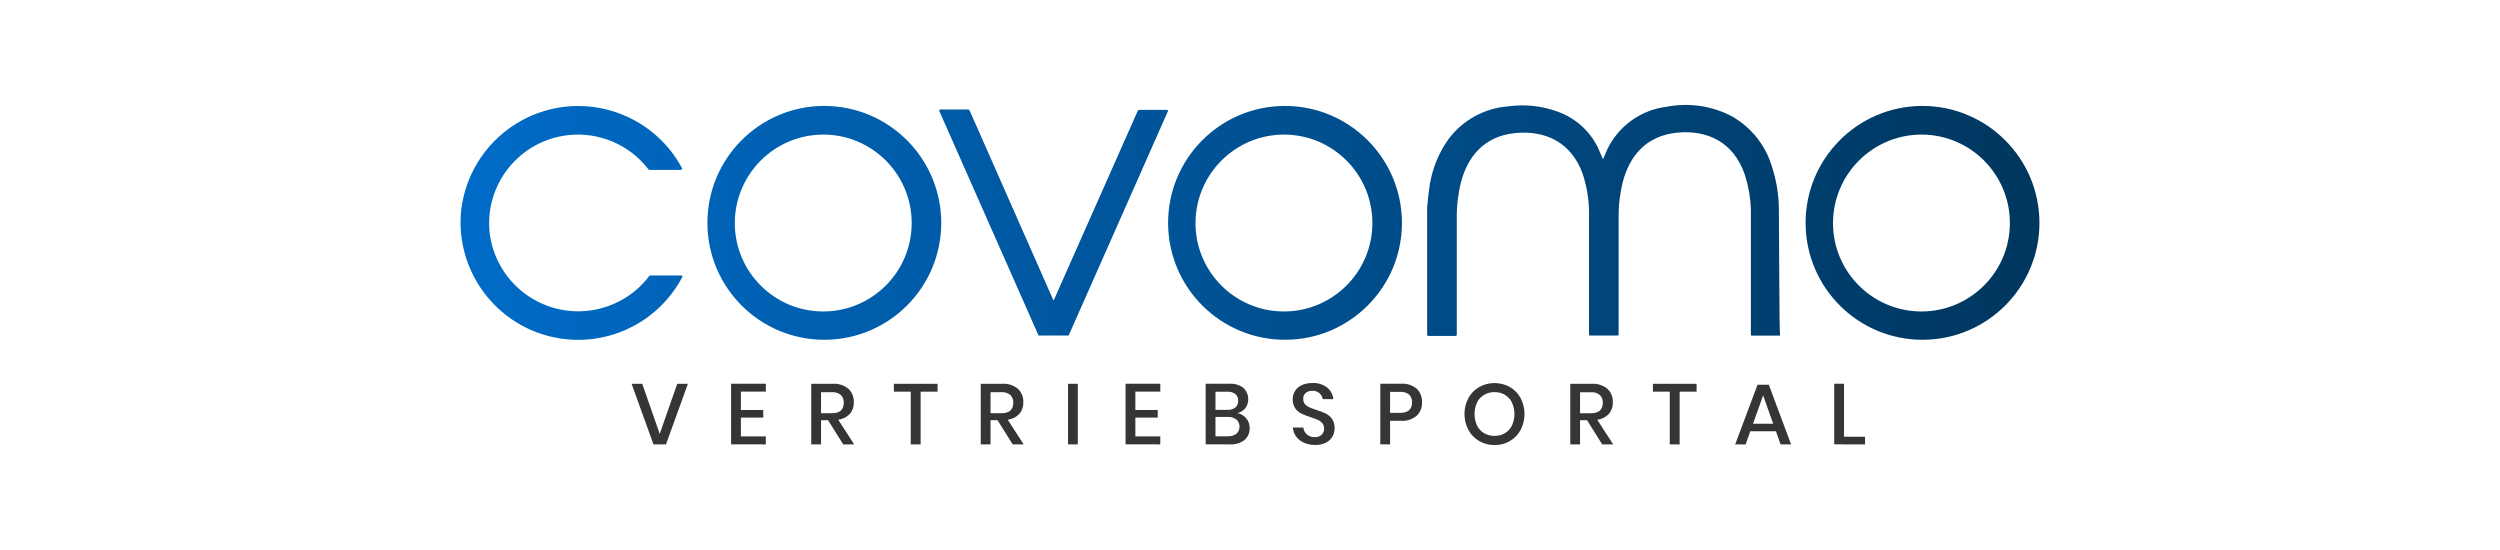 <?xml version="1.0" encoding="UTF-8"?><svg id="uuid-03fa3326-095e-450b-9601-d3d10caef9f6" xmlns="http://www.w3.org/2000/svg" width="250" height="55" xmlns:xlink="http://www.w3.org/1999/xlink" viewBox="0 0 250 55"><defs><style>.uuid-e031ef25-deb0-4304-956c-e61adb127a9b{fill:#343636;}.uuid-77c734c0-f502-48f5-9c42-678369df0a6b{fill:url(#uuid-24eb1f22-6326-40f9-b0cf-188a8d07665a);}</style><linearGradient id="uuid-24eb1f22-6326-40f9-b0cf-188a8d07665a" x1="304.048" y1="43.185" x2="305.048" y2="43.185" gradientTransform="translate(-47959.771 1036.729) scale(157.889 -23.492)" gradientUnits="userSpaceOnUse"><stop offset="0" stop-color="#006bc7"/><stop offset="1" stop-color="#00375f"/></linearGradient></defs><g id="uuid-a305de70-a6a0-4dda-8731-c713f17ef399"><path id="uuid-0eeae46f-3adb-46bc-9f7f-8c636c04162e" class="uuid-e031ef25-deb0-4304-956c-e61adb127a9b" d="m66.599,44.437l2.194-6.06h-1.067l-1.755,5.012-1.746-5.012h-1.067l2.189,6.06h1.252Zm9.985,0v-.8h-2.495v-1.88h2.237v-.755h-2.237v-1.839h2.495v-.79h-3.475v6.06l3.475.004Zm5.52,0v-2.42h.7l1.514,2.42h1.1l-1.592-2.463c.442-.054.851-.26,1.157-.584.275-.325.417-.742.4-1.167.021-.503-.175-.991-.538-1.339-.441-.366-1.007-.547-1.579-.506h-2.142v6.06h.98Zm1.084-3.116h-1.084v-2.1h1.084c.325-.028.648.072.9.279.2.207.305.489.288.777,0,.698-.396,1.047-1.187,1.047v-.003Zm8.875,3.116v-5.27h1.695v-.79h-4.37v.79h1.686v5.27h.989Zm6.991,0v-2.42h.7l1.514,2.42h1.1l-1.592-2.463c.442-.054.851-.26,1.157-.584.275-.325.417-.742.4-1.167.021-.503-.175-.991-.538-1.339-.441-.366-1.007-.547-1.579-.506h-2.142v6.06h.98Zm1.084-3.116h-1.083v-2.1h1.084c.325-.028.648.072.9.279.2.207.305.489.288.777,0,.698-.396,1.047-1.187,1.047l-.002-.003Zm7.645,3.116v-6.06h-.981v6.06h.981Zm8.247,0v-.8h-2.493v-1.88h2.237v-.755h-2.237v-1.839h2.495v-.79h-3.476v6.06l3.474.004Zm6.957,0c.528.036,1.051-.121,1.471-.442.343-.302.529-.744.508-1.2.005-.351-.115-.692-.34-.961-.225-.275-.541-.46-.89-.524.308-.069.586-.236.791-.476.463-.633.384-1.511-.185-2.051-.404-.297-.9-.442-1.4-.408h-2.374v6.06l2.419.002Zm-.224-3.45h-1.216v-1.815h1.179c.294-.023.586.062.822.24.184.169.284.411.271.661.014.252-.086.497-.271.669-.224.174-.504.26-.787.24l.002.005Zm.026,2.644h-1.242v-1.936h1.23c.311-.019.619.072.869.257.392.368.411.985.043,1.377-.014.015-.028.029-.043.043-.25.183-.556.273-.865.253l.008.006Zm8.729.867c.372.012.741-.068,1.075-.232.273-.136.501-.35.654-.614.143-.252.217-.538.215-.828.016-.328-.073-.653-.254-.927-.16-.226-.372-.41-.619-.536-.304-.147-.619-.269-.942-.365-.304-.103-.543-.193-.718-.27-.167-.072-.315-.181-.434-.318-.118-.144-.179-.325-.172-.511-.014-.229.077-.452.249-.605.188-.147.423-.222.662-.21.262-.015.519.073.718.245.17.154.284.361.323.588h1.058c-.04-.458-.265-.88-.624-1.167-.424-.317-.946-.474-1.475-.446-.354-.008-.706.061-1.032.2-.28.119-.519.318-.688.571-.163.256-.247.554-.241.858-.015.319.072.634.249.9.157.221.365.401.607.524.299.144.608.264.925.36.31.103.554.194.731.275.172.076.324.188.447.33.124.15.189.341.181.536.008.231-.081.455-.245.618-.189.17-.439.256-.693.24-.294.016-.582-.085-.8-.283-.192-.177-.313-.418-.34-.678h-1.05c.023.329.14.645.336.91.203.27.473.481.783.614.352.15.733.224,1.116.216l-.002.005Zm7.49-.06v-2.357h1.084c.566.039,1.125-.138,1.566-.494.37-.349.569-.842.544-1.35.027-.51-.165-1.007-.529-1.365-.442-.363-1.008-.543-1.579-.5h-2.065v6.06l.979.006Zm.981-3.15h-.981v-2.1h.981c.331-.03.662.067.925.27.203.209.308.494.288.785,0,.698-.404,1.047-1.213,1.047v-.002Zm9.469,3.219c.536.007,1.063-.132,1.527-.4.453-.263.825-.646,1.075-1.107.521-1.003.521-2.197,0-3.2-.25-.459-.622-.84-1.075-1.1-.953-.527-2.11-.527-3.063,0-.454.261-.828.641-1.08,1.1-.527,1.002-.527,2.198,0,3.2.253.46.626.843,1.08,1.107.468.268.999.404,1.538.395l-.002.005Zm0-.918c-.365.007-.724-.085-1.041-.266-.306-.18-.553-.445-.71-.764-.338-.735-.338-1.582,0-2.317.157-.319.404-.584.71-.764.317-.181.676-.273,1.041-.266.36-.006.716.086,1.028.266.304.181.549.446.705.764.338.735.338,1.582,0,2.317-.156.318-.401.583-.705.764-.312.178-.667.268-1.026.26l-.002.006Zm8.548.85v-2.42h.7l1.514,2.42h1.1l-1.592-2.463c.442-.054.851-.26,1.157-.584.275-.325.417-.742.4-1.167.021-.503-.175-.991-.538-1.339-.441-.366-1.007-.547-1.579-.506h-2.141v6.06h.979Zm1.084-3.116h-1.084v-2.1h1.084c.325-.028.648.072.9.279.2.207.305.489.288.777,0,.698-.396,1.047-1.187,1.047v-.003Zm8.875,3.116v-5.27h1.695v-.79h-4.37v.79h1.686v5.27h.989Zm6.6,0l.465-1.313h2.564l.465,1.313h1.05l-2.228-5.965h-1.127l-2.237,5.965h1.048Zm2.753-2.068h-2.013l1.007-2.832,1.006,2.832Zm9.185,2.068v-.764h-2.1v-5.3h-.981v6.06l3.081.004Z"/><path id="uuid-9ca51a63-b42c-4c44-9508-23eb79532971" class="uuid-77c734c0-f502-48f5-9c42-678369df0a6b" d="m82.362,13.458c4.884.021,8.827,3.998,8.806,8.882-.021,4.884-3.998,8.827-8.882,8.806-4.874-.021-8.813-3.982-8.806-8.856.019-4.89,3.992-8.841,8.882-8.832m0-2.865c-6.457.039-11.66,5.306-11.621,11.763.039,6.457,5.306,11.66,11.763,11.621,6.426-.039,11.616-5.257,11.621-11.684-.005-6.467-5.251-11.705-11.718-11.7-.015,0-.03,0-.045,0Zm46.066,2.865c4.884.019,8.829,3.994,8.81,8.878-.019,4.884-3.994,8.829-8.878,8.81-4.876-.019-8.817-3.98-8.81-8.856.019-4.89,3.992-8.841,8.882-8.832m0-2.865c-6.457.039-11.66,5.306-11.621,11.763.039,6.457,5.306,11.66,11.763,11.621,6.426-.039,11.616-5.257,11.621-11.684-.005-6.467-5.251-11.705-11.718-11.7-.016,0-.033,0-.049,0h.004Zm63.75,2.865c4.884.021,8.827,3.998,8.806,8.882s-3.998,8.827-8.882,8.806c-4.874-.021-8.813-3.982-8.806-8.856.019-4.89,3.992-8.841,8.882-8.832m0-2.865c-6.457.039-11.66,5.306-11.621,11.763.039,6.457,5.306,11.66,11.763,11.621,6.426-.039,11.616-5.257,11.621-11.684-.005-6.467-5.251-11.705-11.718-11.7-.016,0-.032,0-.048,0h.003Zm-75.517.392h-2.724c-.062.001-.12.03-.158.079l-8.407,18.958h-.039l-8.369-18.958c-.038-.075-.116-.121-.2-.118h-2.718c-.079,0-.158.079-.118.157l9.908,22.413c0,.039.039.039.079.039h2.882q.039,0,.079-.039l9.903-22.374c.079-.04,0-.157-.118-.157Zm61.224,10.088c.006-1.424-.207-2.841-.632-4.2-.6-2.203-2.047-4.08-4.026-5.22-2.009-1.064-4.321-1.41-6.553-.981-2.555.313-4.781,1.892-5.921,4.2l-.434,1.021s-.039.039-.039,0l-.513-1.178c-.835-1.678-2.295-2.961-4.066-3.573-1.553-.56-3.219-.735-4.855-.51-2.405.173-4.613,1.392-6.04,3.336-1.029,1.467-1.68,3.166-1.895,4.946-.079.628-.158,1.256-.2,1.845h0v12.717c.004.063.055.114.118.118h2.727c.063-.004.114-.055.118-.118v-11.657c-.014-1.23.132-2.457.434-3.65.671-2.473,2.25-4.553,5.447-4.867,2.961-.275,5.566.9,6.711,4.082.466,1.418.68,2.908.632,4.4v11.653c-.011.054.024.107.078.118.013.003.027.003.04,0h2.724c.054.011.107-.024.118-.078.003-.013.003-.027,0-.04v-11.657c-.014-1.23.132-2.457.434-3.65.671-2.473,2.25-4.553,5.447-4.867,2.961-.275,5.566.9,6.711,4.121.466,1.404.68,2.879.632,4.357v11.7c-.011.054.024.107.078.118.013.003.027.003.04,0h2.763c.022,0,.039-.017.039-.039h0c-.078-.672-.078-8.518-.117-12.447h0Zm-113.014,6.594c-3.015,3.897-8.618,4.611-12.515,1.596-1.878-1.454-3.1-3.596-3.393-5.953-.536-4.876,2.983-9.263,7.859-9.799,3.06-.336,6.075.936,7.97,3.362.048.083.141.13.237.118h3.039c.076-.002.135-.065.133-.141,0-.021-.006-.041-.015-.059-3.089-5.727-10.236-7.866-15.963-4.777-3.364,1.814-5.639,5.147-6.102,8.941-.698,6.46,3.973,12.263,10.433,12.961,4.797.518,9.424-1.945,11.673-6.214.039-.079,0-.157-.079-.157h-3.04c-.096-.011-.19.037-.237.122Z"/></g></svg>